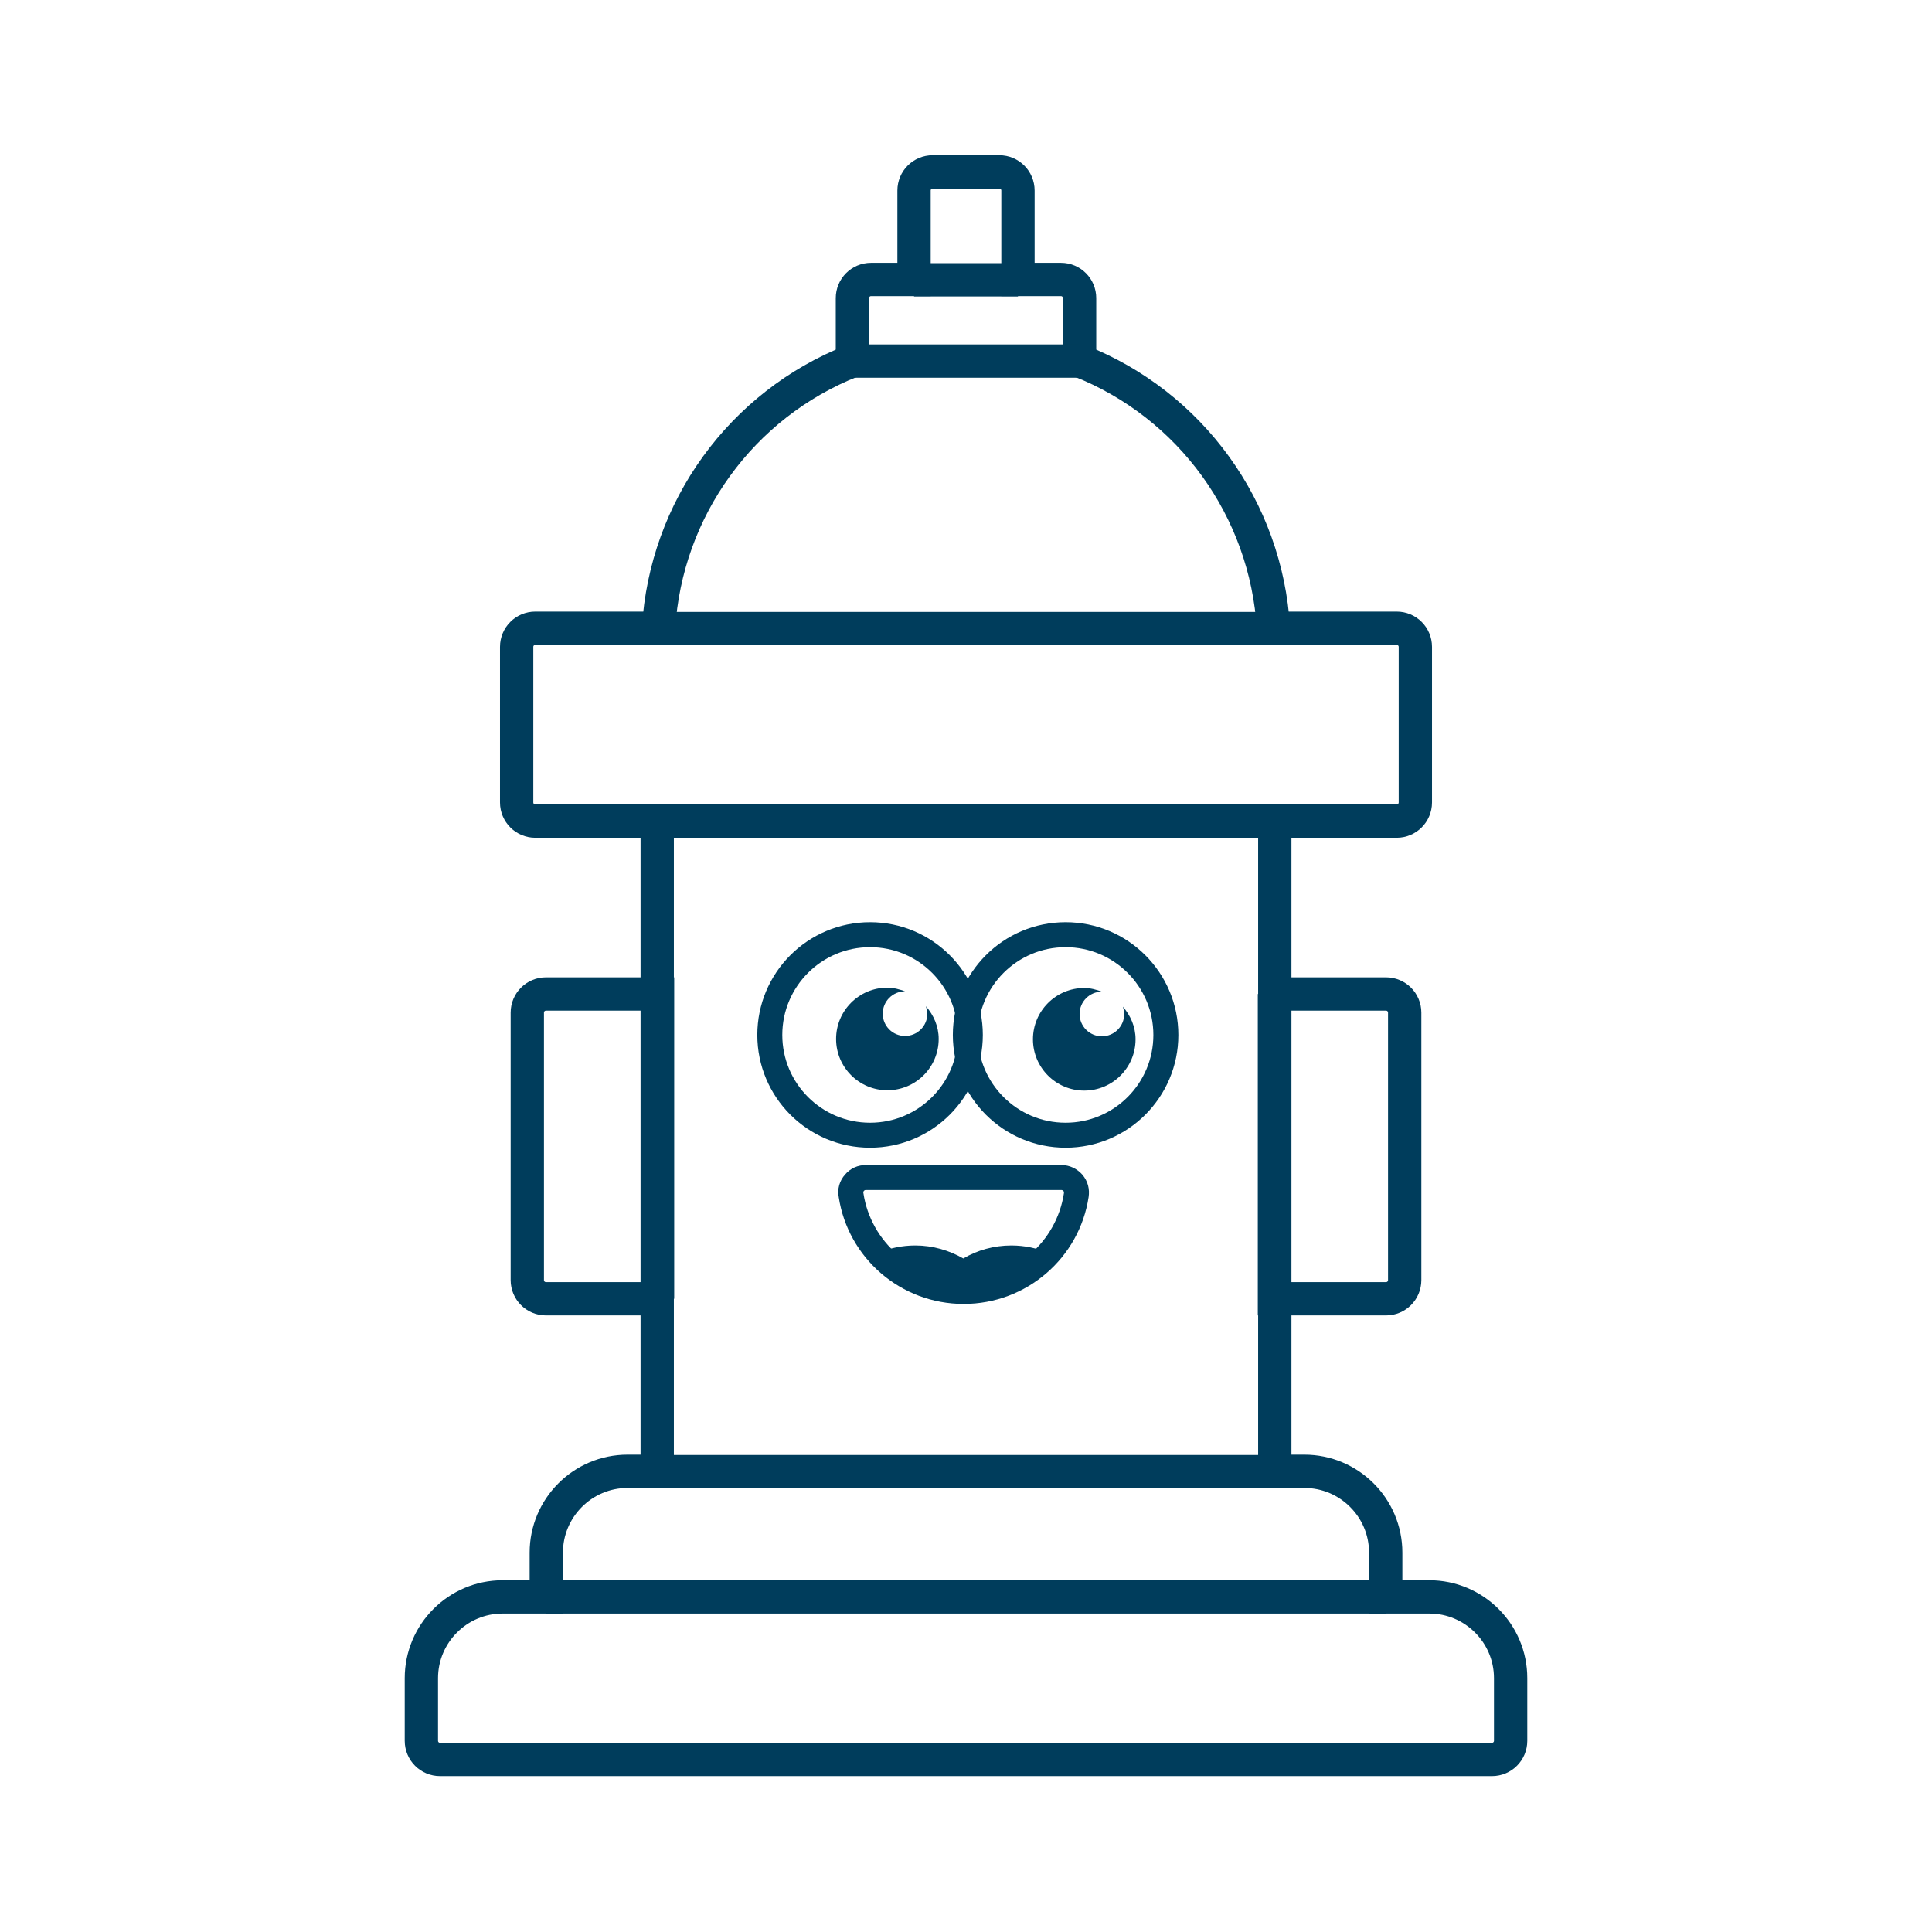 <?xml version="1.0" encoding="UTF-8"?>
<svg id="Layer_1" data-name="Layer 1" xmlns="http://www.w3.org/2000/svg" viewBox="0 0 58 58">
  <defs>
    <style>
      .cls-1, .cls-2, .cls-3, .cls-4 {
        fill: none;
        stroke: #003d5c;
        stroke-miterlimit: 10;
      }

      .cls-1, .cls-3 {
        stroke-width: .75px;
      }

      .cls-5, .cls-6 {
        fill: #003d5c;
      }

      .cls-6, .cls-3, .cls-4 {
        fill-rule: evenodd;
      }
    </style>
  </defs>
  <g id="Hydrant">
    <g>
      <path class="cls-4" d="m19.74,38.99h-3.35c-.31,0-.56-.25-.56-.56v-8.03c0-.31.25-.56.56-.56h3.35v9.15Z"/>
      <path class="cls-4" d="m38.26,29.84h3.35c.31,0,.56.25.56.56v8.03c0,.31-.25.56-.56.56h-3.35v-9.15Z"/>
    </g>
    <path class="cls-4" d="m42.91,47.94h-1.31v-1.33c0-1.35-1.1-2.44-2.44-2.44h-.89v-19.52h3.66c.31,0,.56-.25.56-.56v-4.67c0-.31-.25-.56-.56-.56h-3.7c-.22-3.58-2.48-6.71-5.82-8.03v-1.88c0-.31-.25-.56-.56-.56h-1.29v-2.67c0-.31-.25-.56-.56-.56h-2c-.31,0-.56.25-.56.56v2.67h-1.29c-.31,0-.56.25-.56.56v1.88c-3.34,1.32-5.6,4.45-5.82,8.03h-3.7c-.31,0-.56.25-.56.56v4.67c0,.31.25.56.56.56h3.66v19.52h-.89c-1.35,0-2.44,1.1-2.44,2.44v1.33h-1.31c-1.35,0-2.44,1.1-2.44,2.44v1.88c0,.31.25.56.56.56h31.58c.31,0,.56-.25.56-.56v-1.88c0-1.35-1.1-2.44-2.44-2.44Z"/>
    <line class="cls-2" x1="38.26" y1="24.65" x2="19.74" y2="24.65"/>
    <line class="cls-2" x1="38.26" y1="18.87" x2="19.74" y2="18.87"/>
    <line class="cls-2" x1="38.26" y1="44.18" x2="19.74" y2="44.18"/>
    <line class="cls-2" x1="41.6" y1="47.94" x2="16.4" y2="47.94"/>
  </g>
  <g id="Mouth">
    <path class="cls-3" d="m28.93,35.35h-2.93c-.14,0-.26.05-.35.16-.09.1-.13.23-.1.37.25,1.64,1.67,2.89,3.38,2.89s3.13-1.25,3.38-2.89c.02-.14-.01-.26-.1-.37-.09-.1-.21-.16-.35-.16h-2.93Z"/>
    <path class="cls-6" d="m30.36,37.39c-.52,0-1.02.14-1.44.39-.42-.24-.91-.39-1.44-.39-.4,0-.78.08-1.12.23.63.71,1.54,1.15,2.56,1.15s1.94-.45,2.56-1.15c-.34-.15-.72-.23-1.12-.23h0Z"/>
  </g>
  <g id="Eyes">
    <path class="cls-5" d="m27.8,30.22c.02.07.04.14.04.21,0,.37-.3.67-.67.67s-.67-.3-.67-.67.3-.67.67-.67c-.17-.06-.34-.11-.53-.11-.85,0-1.54.69-1.54,1.54s.69,1.54,1.54,1.54,1.54-.69,1.54-1.54c0-.38-.15-.71-.38-.98Z"/>
    <g>
      <circle class="cls-1" cx="26.12" cy="31.07" r="3.01"/>
      <circle class="cls-1" cx="31.99" cy="31.07" r="3.01"/>
    </g>
    <path class="cls-5" d="m33.71,30.22c.02.07.04.14.04.22,0,.37-.3.67-.67.67s-.67-.3-.67-.67.3-.67.67-.67c-.17-.06-.34-.11-.53-.11-.85,0-1.54.69-1.54,1.54s.69,1.54,1.54,1.54,1.54-.69,1.54-1.54c0-.38-.15-.71-.38-.98Z"/>
  </g>
  <line class="cls-2" x1="32.4" y1="10.84" x2="25.6" y2="10.84"/>
  <line class="cls-2" x1="30.56" y1="8.4" x2="27.44" y2="8.4"/>
</svg>